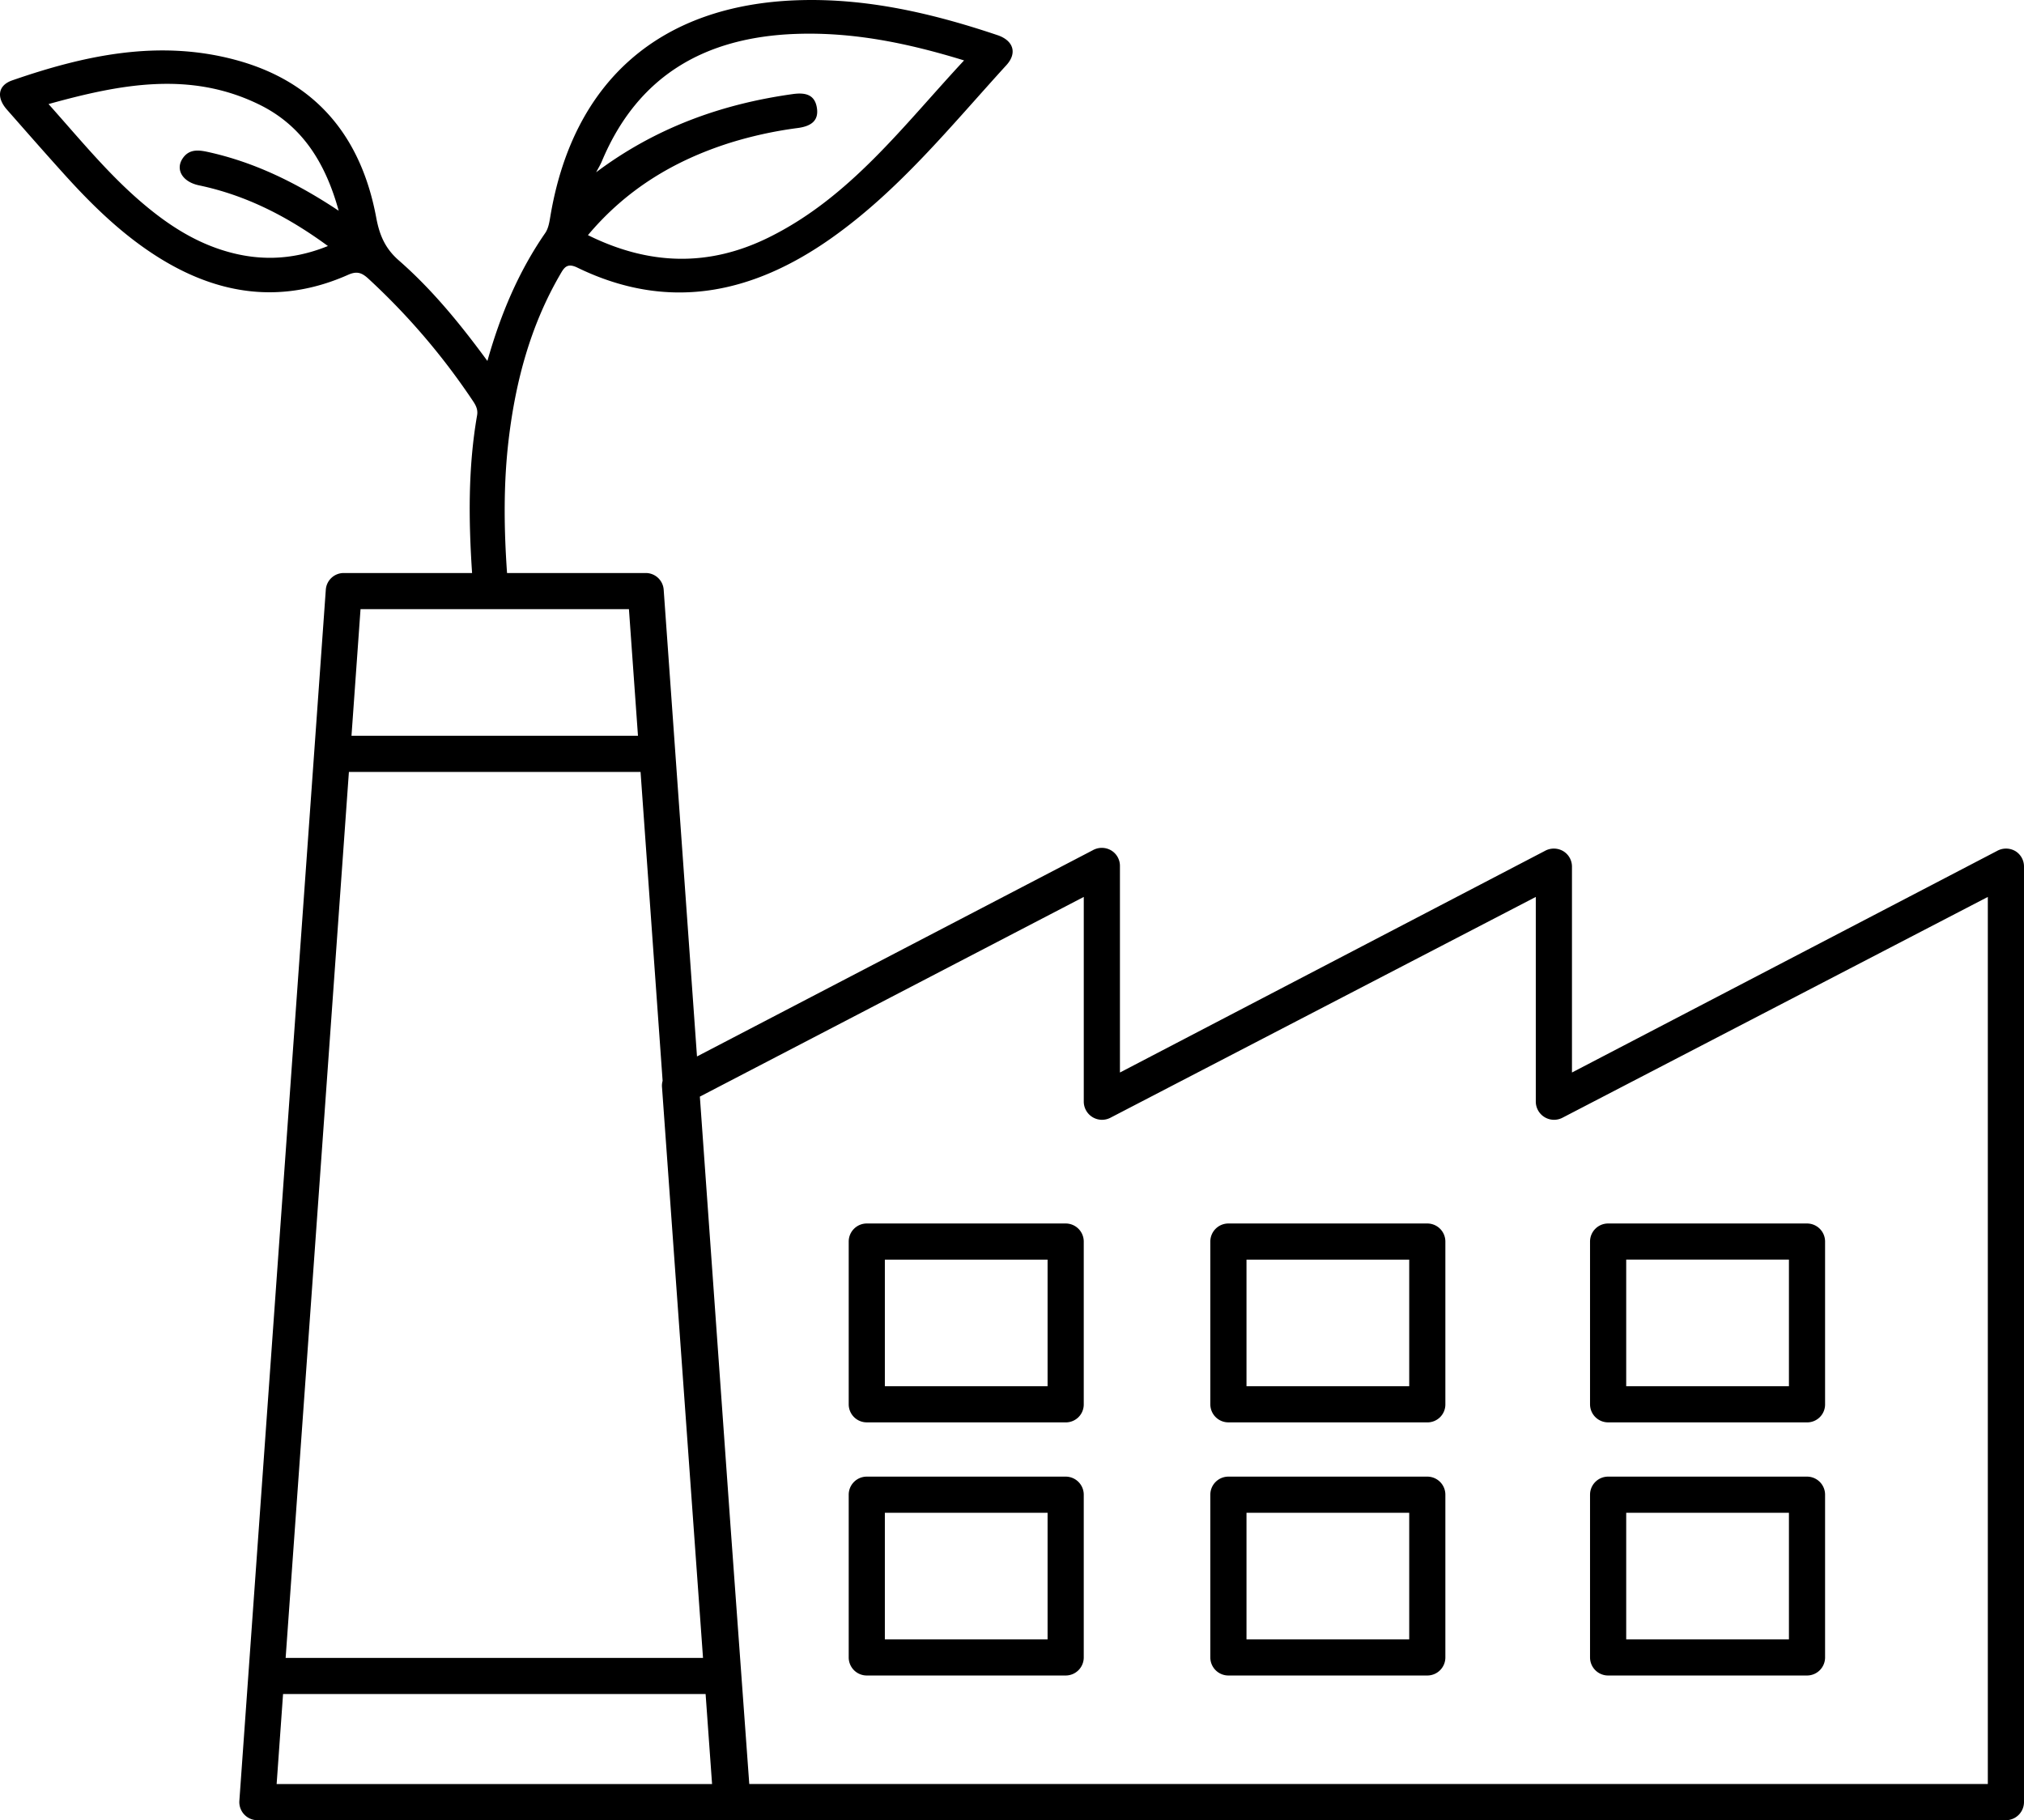 <svg id="Layer_1" data-name="Layer 1" xmlns="http://www.w3.org/2000/svg" width="982.12" height="883.216" viewBox="0 0 982.12 883.216"><title>eunice-hub</title><path d="M977.856,412.937a8.96,8.96,0,0,0-8.88,0l-206.2,107.48v-100.02a8.744,8.744,0,0,0-4.35-7.46,8.96,8.96,0,0,0-8.88,0l-206.11,107.48v-100.37a8.744,8.744,0,0,0-4.35-7.46,8.96,8.96,0,0,0-8.88,0L338.207,512.623,322.043,286.154a8.714,8.714,0,0,0-8.72-8.107H246.036c-1.529-21.788-1.782-43.572.857-65.37,3.39-27.94,10.55-54.67,24.77-79.23,1.95-3.38,3.32-6.11,8.48-3.6,44.04,21.43,84.79,12.85,123.22-14.26,32.99-23.28,58.12-54.54,84.99-83.99,5.33-5.85,3.44-11.93-4.36-14.55-31.45-10.58-63.57-18.08-97.02-16.93-66.61,2.29-108.6,39.02-119.79,104.09-.52,3.04-.95,6.45-2.62,8.86-12.86,18.62-21.56,39.11-28.06,62.08-13.4-18.26-26.95-34.78-43.04-48.84-6.63-5.8-9.34-12.31-10.89-20.64-7.28-39.16-29.09-66.12-68.48-76.65-37.12-9.93-72.97-2.22-108.16,9.98-7.02,2.43-7.72,8.35-2.58,14.19,9.34,10.61,18.65,21.25,28.13,31.73,13.52,14.95,27.91,28.95,45.11,39.79,29.35,18.49,60.08,22.98,92.41,8.6,4.36-1.94,6.74-.83,9.77,1.94a328.891,328.891,0,0,1,50.18,58.53c1.57,2.31,3.11,4.53,2.55,7.74-4.418,25.438-4.133,50.974-2.432,76.53H166.813a8.714,8.714,0,0,0-8.72,8.107L116.143,873.89a8.789,8.789,0,0,0,8.72,9.327h230.41c.209,0,.419-.01.628-.02H972.966v.02h.54a8.824,8.824,0,0,0,8.61-9.04v-453.78A8.742,8.742,0,0,0,977.856,412.937ZM396.303,51.867c-1.19-6.25-5.98-7-11.66-6.21C349.84,50.505,317.865,62.142,289.28,83.584l-.007.012h-.01l.017-.012c.949-1.806,2.025-3.562,2.813-5.438,17.42-41.51,50.05-60.04,93.83-61.68,27.59-1.03,54.15,4.32,81.88,12.85-29.73,31.95-55.34,66.45-94.82,85.92-29.01,14.31-57.94,13.59-87.69-1.14,18.76-22.34,41.99-36.24,68.8-44.76a196.21,196.21,0,0,1,33.08-7.23C393.503,61.246,397.593,58.606,396.303,51.867Zm-299.78,38.06c22.81,4.79,42.96,15.06,62.6,29.45-18.02,7.29-35.02,7.34-52.18,1.69-14.24-4.69-26.46-12.86-37.78-22.48-16.59-14.09-30.28-30.91-45.61-48.09,34.83-9.66,68.73-16.24,102.36.3,20.66,10.16,31.96,28.06,38.43,51.46-20.64-13.69-41.07-23.64-63.71-28.57-4.54-.99-8.86-1.3-11.89,3.02C84.943,82.126,88.433,88.226,96.523,89.926Zm72.78,284.63H310.823l10.705,149.906a8.605,8.605,0,0,0-.281,3.314l19.88,276.69H138.604Zm135.88-78.976,4.387,61.436H170.556L174.943,295.58ZM137.351,822.006H342.386l3.137,43.666h-211.29Zm827.215,43.65H363.576l-9.121-125.403-14.856-208.139L525.886,435.216v99.41a8.854,8.854,0,0,0,12.97,7.72l206.37-107.13v99.41a8.854,8.854,0,0,0,12.97,7.72l206.37-107.13Z"/><path d="M517.106,593.676h-96.51a8.768,8.768,0,0,0-8.77,8.77v78.96a8.768,8.768,0,0,0,8.77,8.77h96.51v.01a8.699,8.699,0,0,0,8.77-8.62v-79.12A8.768,8.768,0,0,0,517.106,593.676Zm-8.78,78.95h-78.96v-61.42h78.96Z"/><path d="M692.576,593.676h-96.51a8.768,8.768,0,0,0-8.77,8.77v78.96a8.768,8.768,0,0,0,8.77,8.77h96.51v.01a8.699,8.699,0,0,0,8.77-8.62v-79.12A8.768,8.768,0,0,0,692.576,593.676Zm-8.77,78.95h-78.96v-61.42h78.96Z"/><path d="M780.316,690.176h96.51v.01a8.699,8.699,0,0,0,8.77-8.62v-79.12a8.768,8.768,0,0,0-8.77-8.77h-96.51a8.768,8.768,0,0,0-8.77,8.77v78.96A8.768,8.768,0,0,0,780.316,690.176Zm8.78-78.97h78.96v61.42h-78.96Z"/><path d="M517.106,716.506h-96.51a8.768,8.768,0,0,0-8.77,8.77v78.96a8.768,8.768,0,0,0,8.77,8.77h96.51a8.768,8.768,0,0,0,8.77-8.77v-78.96A8.768,8.768,0,0,0,517.106,716.506Zm-8.78,78.96h-78.96v-61.42h78.96Z"/><path d="M692.576,716.506h-96.51a8.768,8.768,0,0,0-8.77,8.77v78.96a8.768,8.768,0,0,0,8.77,8.77h96.51a8.768,8.768,0,0,0,8.77-8.77v-78.96A8.768,8.768,0,0,0,692.576,716.506Zm-8.77,78.96h-78.96v-61.42h78.96Z"/><path d="M780.316,813.006h96.51a8.768,8.768,0,0,0,8.77-8.77v-78.96a8.768,8.768,0,0,0-8.77-8.77h-96.51a8.768,8.768,0,0,0-8.77,8.77v78.96A8.768,8.768,0,0,0,780.316,813.006Zm8.78-78.96h78.96v61.42h-78.96Z"/></svg>
